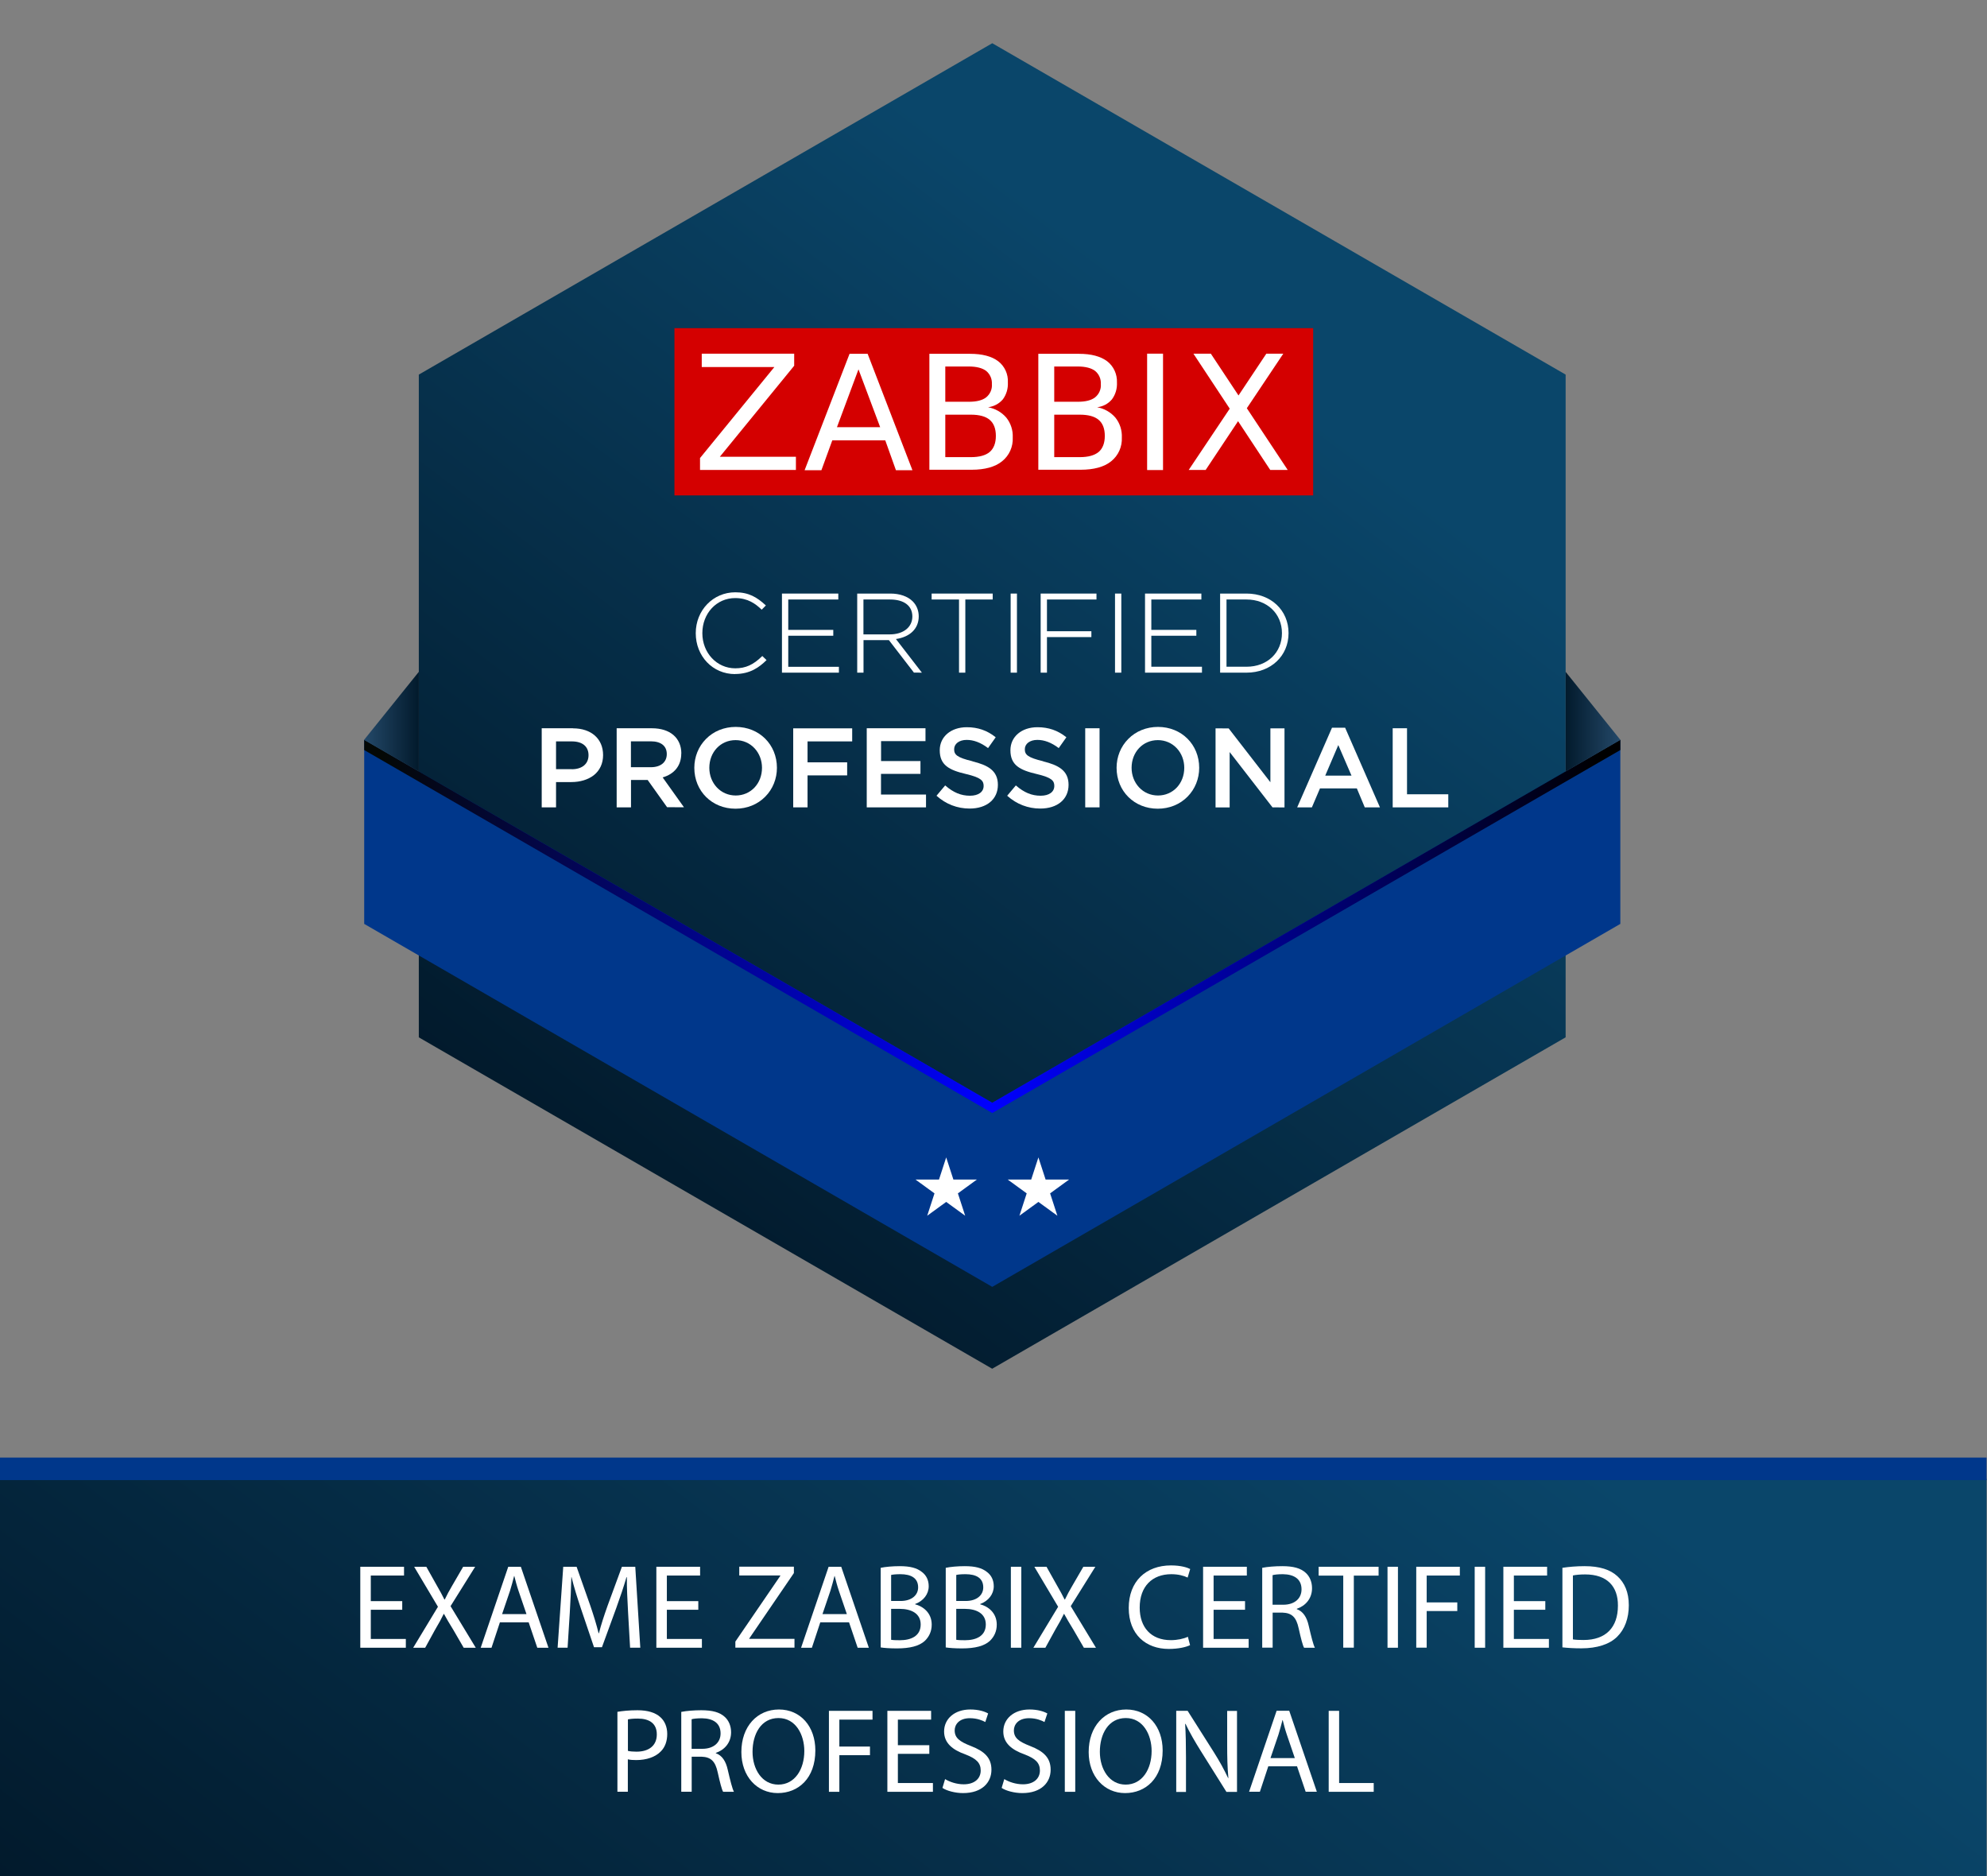 <?xml version="1.0" encoding="UTF-8"?>
<svg xmlns="http://www.w3.org/2000/svg" xmlns:xlink="http://www.w3.org/1999/xlink" viewBox="0 0 264.83 250">
  <rect x="0" y="0" width="264.83" height="250" fill="#808080" stroke="none"/>
  <defs>
    <style>.cls-1{fill:#d40000;}.cls-1,.cls-2,.cls-3,.cls-4,.cls-5,.cls-6,.cls-7,.cls-8,.cls-9{stroke-width:0px;}.cls-10{clip-path:url(#clippath);}.cls-2{fill:none;}.cls-3{fill:url(#linear-gradient);}.cls-4{fill:url(#linear-gradient-2);mix-blend-mode:screen;}.cls-4,.cls-11{isolation:isolate;}.cls-5{fill:#00378b;}.cls-6{fill:url(#linear-gradient-4);}.cls-7{fill:url(#linear-gradient-3);}.cls-8{fill:url(#linear-gradient-5);}.cls-9{fill:#fff;}</style>
    <clipPath id="clippath">
      <rect class="cls-2" x="48.53" y="5.76" width="167.43" height="176.64"></rect>
    </clipPath>
    <linearGradient id="linear-gradient" x1="180.3" y1="-165" x2="82.8" y2="-292.98" gradientTransform="translate(0 -134) scale(1 -1)" gradientUnits="userSpaceOnUse">
      <stop offset=".14" stop-color="#0a466a"></stop>
      <stop offset="1" stop-color="#021a2c"></stop>
    </linearGradient>
    <linearGradient id="linear-gradient-2" x1="50.84" y1="-257.57" x2="213.5" y2="-257.18" gradientTransform="translate(0 -134) scale(1 -1)" gradientUnits="userSpaceOnUse">
      <stop offset="0" stop-color="#040805"></stop>
      <stop offset=".5" stop-color="blue"></stop>
      <stop offset="1" stop-color="#000"></stop>
    </linearGradient>
    <linearGradient id="linear-gradient-3" x1="48.53" y1="-230.16" x2="55.82" y2="-230.16" gradientTransform="translate(0 -134) scale(1 -1)" gradientUnits="userSpaceOnUse">
      <stop offset="0" stop-color="#244969"></stop>
      <stop offset="1" stop-color="#021a2c"></stop>
    </linearGradient>
    <linearGradient id="linear-gradient-4" x1="208.67" y1="-230.16" x2="215.96" y2="-230.16" gradientTransform="translate(0 -134) scale(1 -1)" gradientUnits="userSpaceOnUse">
      <stop offset="0" stop-color="#021a2c"></stop>
      <stop offset="1" stop-color="#244969"></stop>
    </linearGradient>
    <linearGradient id="linear-gradient-5" x1="192.11" y1="-279.07" x2="70.65" y2="-438.51" xlink:href="#linear-gradient"></linearGradient>
  </defs>
  <g class="cls-11">
    <g id="Layer_1">
      <g class="cls-10">
        <path class="cls-3" d="M208.67,138.24V49.92L132.25,5.76,55.82,49.92v88.32l76.42,44.16,76.42-44.16Z"></path>
        <path class="cls-5" d="M215.96,98.59v24.53l-83.71,48.37-83.71-48.37v-24.53l83.71,48.37,83.71-48.37Z"></path>
        <path class="cls-4" d="M215.96,98.59v1.36l-83.71,48.37-83.71-48.37v-1.36l83.71,48.37,83.71-48.37Z"></path>
        <path class="cls-7" d="M48.53,98.59l7.29-9.06v13.28l-7.29-4.21Z"></path>
        <path class="cls-6" d="M215.96,98.59l-7.29-9.06v13.28l7.29-4.21Z"></path>
        <path class="cls-1" d="M175.02,43.73h-85.13v22.29h85.13v-22.29Z"></path>
        <path class="cls-9" d="M93.53,47.13h12.32v1.61l-9.91,12.13h10.14v1.76h-12.78v-1.59l9.91-12.13h-9.68v-1.78Z"></path>
        <path class="cls-9" d="M113.23,47.15h2.41l5.97,15.51h-2.2l-1.42-3.98h-7.06l-1.45,3.98h-2.24l5.99-15.51h0ZM114.42,49.22l-2.87,7.71h5.76l-2.89-7.71Z"></path>
        <path class="cls-9" d="M123.87,47.15h5.43c1.61,0,2.87.33,3.73.98.88.67,1.36,1.74,1.3,2.83.04.82-.19,1.61-.67,2.26-.5.59-1.22.96-1.97,1.05.94.17,1.8.65,2.43,1.38.61.76.9,1.7.86,2.64.06,1.24-.46,2.41-1.42,3.18-.94.76-2.31,1.13-4.07,1.13h-5.62v-15.46h0ZM125.99,48.87v4.67h3.14c1.03,0,1.8-.19,2.31-.59.52-.42.82-1.09.76-1.76.04-.67-.23-1.32-.76-1.76-.5-.38-1.28-.59-2.31-.59h-3.14v.02h0ZM125.99,55.24v5.68h3.39c1.13,0,1.99-.23,2.53-.69.54-.46.82-1.19.82-2.14s-.27-1.68-.82-2.14c-.54-.46-1.38-.69-2.53-.69h-3.39v-.02h0Z"></path>
        <path class="cls-9" d="M138.39,47.15h5.43c1.61,0,2.85.33,3.73.98.88.67,1.36,1.74,1.32,2.83.04.82-.19,1.61-.67,2.26-.5.59-1.19.96-1.97,1.05.94.17,1.8.65,2.43,1.38.61.76.9,1.7.86,2.64.06,1.24-.46,2.41-1.42,3.18-.94.76-2.31,1.13-4.09,1.13h-5.62v-15.46h0ZM140.51,48.87v4.67h3.14c1.03,0,1.8-.19,2.31-.59.52-.42.82-1.09.76-1.76.04-.67-.23-1.32-.76-1.76-.5-.38-1.28-.59-2.31-.59h-3.14v.02h0ZM140.51,55.24v5.68h3.39c1.13,0,1.97-.23,2.53-.69.54-.46.82-1.19.82-2.14s-.27-1.68-.82-2.14c-.54-.46-1.38-.69-2.53-.69h-3.39v-.02h0Z"></path>
        <path class="cls-9" d="M159.05,47.13h2.33l3.69,5.57,3.71-5.57h2.26l-4.86,7.27,5.45,8.23h-2.33l-4.29-6.5-4.32,6.5h-2.26l5.47-8.17-4.84-7.33Z"></path>
        <path class="cls-9" d="M155.01,47.13h-2.12v15.51h2.12v-15.51Z"></path>
        <path class="cls-9" d="M126.1,154.21l.97,2.98h3.13l-2.53,1.84.97,2.98-2.53-1.84-2.53,1.84.97-2.98-2.53-1.84h3.13l.97-2.98Z"></path>
        <path class="cls-9" d="M138.39,154.21l.97,2.98h3.13l-2.53,1.84.97,2.98-2.53-1.84-2.53,1.84.97-2.98-2.53-1.84h3.13l.97-2.98Z"></path>
        <path class="cls-9" d="M97.96,89.82c2.05,0,3.26-.93,4.18-1.83l.03-.02-.57-.55-.02.02c-1.17,1.15-2.2,1.62-3.58,1.62-2.46,0-4.39-2.05-4.39-4.68s1.88-4.68,4.38-4.68c1.69,0,2.72.77,3.51,1.53l.02.02.56-.57-.03-.02c-1.16-1.07-2.25-1.73-4.05-1.73-2.95,0-5.27,2.39-5.27,5.45s2.25,5.45,5.24,5.45h0Z"></path>
        <path class="cls-9" d="M111.81,88.86h-6.75v-4.14h6v-.78h-6v-4.05h6.67v-.79h-7.51v10.54h7.59v-.79Z"></path>
        <path class="cls-9" d="M121.79,89.63h.01s1.07.01,1.07.01l-3.46-4.48c1.9-.28,3.04-1.4,3.04-3.02,0-.77-.28-1.48-.8-2-.67-.67-1.73-1.04-2.97-1.04h-4.43v10.54h.84v-4.34h3.38l3.33,4.32h0ZM115.09,79.89h3.54c1.86,0,2.97.84,2.97,2.26s-1.18,2.39-3.02,2.39h-3.5v-4.64Z"></path>
        <path class="cls-9" d="M127.81,89.64h.85v-9.75h3.65v-.79h-8.14v.79h3.65v9.75Z"></path>
        <path class="cls-9" d="M135.54,79.1h-.84v10.54h.84v-10.54Z"></path>
        <path class="cls-9" d="M139.54,84.9h5.92v-.78h-5.92v-4.23h6.6v-.79h-7.44v10.54h.84v-4.74Z"></path>
        <path class="cls-9" d="M149.45,79.1h-.84v10.54h.84v-10.54Z"></path>
        <path class="cls-9" d="M153.45,84.72h6v-.78h-6v-4.05h6.67v-.79h-7.51v10.54h7.59v-.79h-6.75v-4.14Z"></path>
        <path class="cls-9" d="M166.14,79.1h-3.52v10.54h3.52c3.24,0,5.6-2.22,5.6-5.27s-2.35-5.27-5.6-5.27h0ZM163.47,79.89h2.67c2.74,0,4.72,1.89,4.72,4.48s-1.94,4.48-4.72,4.48h-2.67v-8.97h0Z"></path>
        <path class="cls-9" d="M76.36,97.05h-4.16v10.54h1.91v-3.37h2.05c1.18,0,2.23-.33,2.98-.91.81-.64,1.24-1.57,1.24-2.69,0-2.16-1.57-3.56-4.01-3.56h0ZM76.21,102.5h-2.1v-3.7h2.1c1.41,0,2.23.67,2.23,1.84s-.87,1.87-2.23,1.87Z"></path>
        <path class="cls-9" d="M90.81,100.42c0-2.08-1.5-3.37-3.92-3.37h-4.7v10.54h1.91v-3.65h2.22l2.59,3.63h0s2.25.01,2.25.01l-2.84-3.98c1.6-.47,2.48-1.6,2.48-3.19h0ZM84.1,98.79h2.64c1.36,0,2.13.62,2.13,1.7s-.81,1.75-2.12,1.75h-2.66v-3.45Z"></path>
        <path class="cls-9" d="M98.06,96.87c-1.54,0-2.95.57-3.97,1.61-1,1.01-1.55,2.38-1.55,3.84,0,3.11,2.36,5.45,5.49,5.45,1.54,0,2.95-.57,3.97-1.61,1-1.01,1.55-2.38,1.55-3.84,0-3.11-2.36-5.45-5.49-5.45ZM98.06,106.01c-.98,0-1.88-.39-2.53-1.09-.64-.69-.99-1.61-.99-2.6,0-2.1,1.5-3.69,3.5-3.69.98,0,1.88.39,2.53,1.09.64.69.99,1.61.99,2.6,0,2.1-1.5,3.69-3.5,3.69Z"></path>
        <path class="cls-9" d="M105.72,107.59h1.91v-4.26h5.28v-1.74h-5.28v-2.79h5.95v-1.74h-7.86v10.54Z"></path>
        <path class="cls-9" d="M117.43,103.13h5.25v-1.71h-5.25v-2.66h5.92v-1.71h-7.83v10.54h7.9v-1.71h-6v-2.74Z"></path>
        <path class="cls-9" d="M129.63,101.45c-2.12-.51-2.46-.89-2.46-1.61s.67-1.24,1.67-1.24c.93,0,1.86.35,2.82,1.07l.03.02,1.02-1.44-.03-.02c-1.11-.89-2.36-1.32-3.82-1.32-2.12,0-3.61,1.26-3.61,3.07,0,1.97,1.23,2.64,3.51,3.17,1.99.47,2.34.89,2.34,1.58,0,.81-.7,1.31-1.82,1.31-1.19,0-2.2-.42-3.28-1.35l-.03-.02-1.15,1.37.02.02c1.23,1.1,2.75,1.69,4.39,1.69,2.29,0,3.77-1.24,3.77-3.16s-1.36-2.63-3.39-3.13h0Z"></path>
        <path class="cls-9" d="M139.05,101.45c-2.12-.51-2.46-.89-2.46-1.61s.67-1.24,1.67-1.24c.93,0,1.86.35,2.82,1.07l.03.02,1.02-1.44-.03-.02c-1.11-.89-2.36-1.32-3.82-1.32-2.12,0-3.61,1.26-3.61,3.07,0,1.97,1.23,2.64,3.51,3.17,1.99.47,2.34.89,2.34,1.58,0,.81-.7,1.31-1.82,1.31-1.19,0-2.2-.42-3.28-1.35l-.03-.02-1.15,1.37.02.02c1.23,1.1,2.75,1.69,4.39,1.69,2.29,0,3.77-1.24,3.77-3.16s-1.36-2.63-3.39-3.13h0Z"></path>
        <path class="cls-9" d="M146.55,97.05h-1.91v10.54h1.91v-10.54Z"></path>
        <path class="cls-9" d="M154.34,96.87c-1.54,0-2.95.57-3.97,1.61-1,1.01-1.55,2.38-1.55,3.84,0,3.11,2.36,5.45,5.49,5.45,1.54,0,2.95-.57,3.97-1.61,1-1.01,1.55-2.38,1.55-3.84,0-3.11-2.36-5.45-5.49-5.45ZM154.34,106.01c-.98,0-1.88-.39-2.53-1.09-.64-.69-.99-1.61-.99-2.6,0-2.1,1.5-3.69,3.5-3.69.98,0,1.88.39,2.53,1.09.64.69.99,1.61.99,2.6,0,2.1-1.5,3.69-3.5,3.69Z"></path>
        <path class="cls-9" d="M169.31,104.23l-5.55-7.16h0s-1.75-.01-1.75-.01v10.54h1.88v-7.38l5.71,7.37h.01s1.59.01,1.59.01v-10.54h-1.88v7.17Z"></path>
        <path class="cls-9" d="M179.28,96.98h-1.75l-4.64,10.61h1.96l1.08-2.53h4.91l1.05,2.51v.02h2.03l-4.63-10.59v-.02s0,0,0,0ZM180.13,103.36h-3.5l1.74-4.07,1.76,4.07Z"></path>
        <path class="cls-9" d="M187.53,97.05h-1.91v10.54h7.41v-1.74h-5.5v-8.79Z"></path>
      </g>
      <path class="cls-8" d="M264.77,250.24v-53.17H-.28v53.17h265.05Z"></path>
      <rect class="cls-5" x="-.23" y="194.24" width="265" height="3"></rect>
      <path class="cls-9" d="M53.61,214.52h-4.19v3.89h4.67v1.17h-6.07v-10.79h5.83v1.17h-4.43v3.41h4.19v1.15Z"></path>
      <path class="cls-9" d="M61.8,219.58l-1.38-2.38c-.56-.91-.91-1.5-1.25-2.13h-.03c-.3.62-.61,1.2-1.17,2.14l-1.3,2.37h-1.6l3.3-5.46-3.17-5.33h1.62l1.42,2.53c.4.7.71,1.25.99,1.83h.05c.3-.64.58-1.14.98-1.83l1.47-2.53h1.6l-3.28,5.25,3.36,5.54h-1.62Z"></path>
      <path class="cls-9" d="M66.63,216.19l-1.12,3.39h-1.44l3.67-10.79h1.68l3.68,10.79h-1.49l-1.15-3.39h-3.83ZM70.17,215.1l-1.06-3.1c-.24-.71-.4-1.34-.56-1.97h-.03c-.16.64-.34,1.3-.54,1.95l-1.06,3.12h3.25Z"></path>
      <path class="cls-9" d="M83.71,214.84c-.08-1.5-.18-3.31-.16-4.66h-.05c-.37,1.26-.82,2.61-1.36,4.1l-1.91,5.23h-1.06l-1.74-5.14c-.51-1.52-.94-2.91-1.25-4.19h-.03c-.03,1.34-.11,3.15-.21,4.77l-.29,4.63h-1.33l.75-10.79h1.78l1.84,5.22c.45,1.33.82,2.51,1.09,3.63h.05c.27-1.09.66-2.27,1.14-3.63l1.92-5.22h1.78l.67,10.79h-1.36l-.27-4.74Z"></path>
      <path class="cls-9" d="M93.07,214.52h-4.19v3.89h4.67v1.17h-6.07v-10.79h5.83v1.17h-4.43v3.41h4.19v1.15Z"></path>
      <path class="cls-9" d="M98.01,218.76l5.99-8.76v-.05h-5.47v-1.17h7.28v.85l-5.95,8.72v.05h6.03v1.17h-7.88v-.82Z"></path>
      <path class="cls-9" d="M109.33,216.19l-1.12,3.39h-1.44l3.67-10.79h1.68l3.68,10.79h-1.49l-1.15-3.39h-3.83ZM112.87,215.1l-1.06-3.1c-.24-.71-.4-1.34-.56-1.97h-.03c-.16.64-.34,1.3-.54,1.95l-1.06,3.12h3.25Z"></path>
      <path class="cls-9" d="M117.38,208.93c.61-.13,1.57-.22,2.54-.22,1.39,0,2.29.24,2.96.78.56.42.9,1.06.9,1.9,0,1.04-.69,1.95-1.82,2.37v.03c1.02.26,2.22,1.1,2.22,2.71,0,.93-.37,1.63-.91,2.16-.75.69-1.97,1.01-3.73,1.01-.96,0-1.7-.06-2.16-.13v-10.61ZM118.77,213.35h1.26c1.47,0,2.34-.77,2.34-1.81,0-1.26-.96-1.76-2.37-1.76-.64,0-1.01.05-1.23.1v3.47ZM118.77,218.52c.27.05.67.06,1.17.06,1.44,0,2.77-.53,2.77-2.1,0-1.47-1.26-2.08-2.79-2.08h-1.15v4.11Z"></path>
      <path class="cls-9" d="M126.05,208.93c.61-.13,1.57-.22,2.54-.22,1.39,0,2.29.24,2.96.78.56.42.9,1.06.9,1.9,0,1.04-.69,1.95-1.82,2.37v.03c1.02.26,2.22,1.1,2.22,2.71,0,.93-.37,1.63-.91,2.16-.75.69-1.97,1.01-3.73,1.01-.96,0-1.7-.06-2.16-.13v-10.61ZM127.45,213.35h1.26c1.47,0,2.34-.77,2.34-1.81,0-1.26-.96-1.76-2.37-1.76-.64,0-1.01.05-1.23.1v3.47ZM127.45,218.52c.27.05.67.06,1.17.06,1.44,0,2.77-.53,2.77-2.1,0-1.47-1.26-2.08-2.79-2.08h-1.15v4.11Z"></path>
      <path class="cls-9" d="M136.12,208.79v10.79h-1.39v-10.79h1.39Z"></path>
      <path class="cls-9" d="M144.46,219.58l-1.38-2.38c-.56-.91-.91-1.5-1.25-2.13h-.03c-.3.62-.61,1.2-1.17,2.14l-1.3,2.37h-1.6l3.3-5.46-3.17-5.33h1.62l1.42,2.53c.4.7.71,1.25.99,1.83h.05c.3-.64.58-1.14.98-1.83l1.47-2.53h1.6l-3.28,5.25,3.36,5.54h-1.62Z"></path>
      <path class="cls-9" d="M158.62,219.23c-.51.26-1.54.51-2.85.51-3.04,0-5.33-1.92-5.33-5.46s2.29-5.67,5.63-5.67c1.34,0,2.19.29,2.56.48l-.34,1.14c-.53-.26-1.28-.45-2.18-.45-2.53,0-4.21,1.62-4.21,4.45,0,2.64,1.52,4.34,4.15,4.34.85,0,1.71-.18,2.27-.45l.29,1.1Z"></path>
      <path class="cls-9" d="M165.94,214.52h-4.19v3.89h4.67v1.17h-6.07v-10.79h5.83v1.17h-4.43v3.41h4.19v1.15Z"></path>
      <path class="cls-9" d="M168.23,208.93c.7-.14,1.71-.22,2.67-.22,1.49,0,2.45.27,3.12.88.54.48.85,1.22.85,2.05,0,1.42-.9,2.37-2.03,2.75v.05c.83.29,1.33,1.06,1.58,2.18.35,1.5.61,2.55.83,2.96h-1.44c-.18-.3-.42-1.23-.72-2.58-.32-1.49-.9-2.05-2.16-2.1h-1.31v4.67h-1.39v-10.64ZM169.62,213.85h1.42c1.49,0,2.43-.82,2.43-2.05,0-1.39-1.01-2-2.48-2.02-.67,0-1.15.06-1.38.13v3.94Z"></path>
      <path class="cls-9" d="M179.03,209.97h-3.28v-1.18h7.99v1.18h-3.3v9.6h-1.41v-9.6Z"></path>
      <path class="cls-9" d="M186.32,208.79v10.79h-1.39v-10.79h1.39Z"></path>
      <path class="cls-9" d="M188.76,208.79h5.81v1.17h-4.42v3.58h4.08v1.15h-4.08v4.88h-1.39v-10.79Z"></path>
      <path class="cls-9" d="M197.94,208.79v10.79h-1.39v-10.79h1.39Z"></path>
      <path class="cls-9" d="M205.96,214.52h-4.19v3.89h4.67v1.17h-6.07v-10.79h5.83v1.17h-4.43v3.41h4.19v1.15Z"></path>
      <path class="cls-9" d="M208.24,208.93c.85-.13,1.86-.22,2.96-.22,2,0,3.42.46,4.37,1.34.96.88,1.52,2.13,1.52,3.87s-.54,3.2-1.55,4.19c-1.01,1.01-2.67,1.55-4.77,1.55-.99,0-1.82-.05-2.53-.13v-10.61ZM209.64,218.47c.35.06.87.08,1.41.08,2.98,0,4.59-1.67,4.59-4.58.02-2.54-1.42-4.16-4.37-4.16-.72,0-1.26.06-1.63.14v8.52Z"></path>
      <path class="cls-9" d="M82.29,228.12c.67-.11,1.55-.21,2.67-.21,1.38,0,2.38.32,3.03.9.59.51.94,1.3.94,2.26s-.29,1.75-.83,2.3c-.74.78-1.94,1.18-3.3,1.18-.42,0-.8-.02-1.12-.1v4.32h-1.39v-10.66ZM83.68,233.32c.3.08.69.11,1.15.11,1.68,0,2.71-.82,2.71-2.3s-1.01-2.11-2.54-2.11c-.61,0-1.07.05-1.31.11v4.19Z"></path>
      <path class="cls-9" d="M90.8,228.13c.7-.14,1.71-.22,2.67-.22,1.49,0,2.45.27,3.12.88.54.48.85,1.22.85,2.05,0,1.42-.9,2.37-2.03,2.75v.05c.83.29,1.33,1.06,1.58,2.18.35,1.5.61,2.54.83,2.96h-1.44c-.18-.3-.42-1.23-.72-2.58-.32-1.49-.9-2.05-2.16-2.1h-1.31v4.67h-1.39v-10.64ZM92.19,233.05h1.42c1.49,0,2.43-.82,2.43-2.05,0-1.39-1.01-2-2.48-2.02-.67,0-1.15.06-1.38.13v3.94Z"></path>
      <path class="cls-9" d="M108.67,233.27c0,3.71-2.26,5.68-5.01,5.68s-4.85-2.21-4.85-5.47c0-3.43,2.13-5.67,5.01-5.67s4.85,2.26,4.85,5.46ZM100.3,233.45c0,2.3,1.25,4.37,3.44,4.37s3.46-2.03,3.46-4.48c0-2.14-1.12-4.39-3.44-4.39s-3.46,2.13-3.46,4.5Z"></path>
      <path class="cls-9" d="M110.48,227.99h5.81v1.17h-4.42v3.59h4.08v1.15h-4.08v4.88h-1.39v-10.79Z"></path>
      <path class="cls-9" d="M123.86,233.72h-4.19v3.89h4.67v1.17h-6.07v-10.79h5.83v1.17h-4.43v3.41h4.19v1.15Z"></path>
      <path class="cls-9" d="M125.95,237.08c.62.38,1.54.7,2.5.7,1.42,0,2.26-.75,2.26-1.84,0-1.01-.58-1.58-2.03-2.14-1.76-.62-2.85-1.54-2.85-3.06,0-1.68,1.39-2.93,3.49-2.93,1.1,0,1.91.26,2.38.53l-.38,1.14c-.35-.19-1.07-.51-2.05-.51-1.47,0-2.03.88-2.03,1.62,0,1.01.66,1.5,2.15,2.08,1.82.7,2.75,1.58,2.75,3.17,0,1.67-1.23,3.11-3.78,3.11-1.04,0-2.18-.3-2.75-.69l.35-1.17Z"></path>
      <path class="cls-9" d="M133.84,237.08c.62.38,1.54.7,2.5.7,1.42,0,2.26-.75,2.26-1.84,0-1.01-.58-1.58-2.03-2.14-1.76-.62-2.85-1.54-2.85-3.06,0-1.68,1.39-2.93,3.49-2.93,1.1,0,1.91.26,2.38.53l-.38,1.14c-.35-.19-1.07-.51-2.05-.51-1.47,0-2.03.88-2.03,1.62,0,1.01.66,1.5,2.15,2.08,1.82.7,2.75,1.58,2.75,3.17,0,1.67-1.23,3.11-3.78,3.11-1.04,0-2.18-.3-2.75-.69l.35-1.17Z"></path>
      <path class="cls-9" d="M143.31,227.99v10.79h-1.39v-10.79h1.39Z"></path>
      <path class="cls-9" d="M154.96,233.27c0,3.71-2.26,5.68-5.01,5.68s-4.85-2.21-4.85-5.47c0-3.43,2.13-5.67,5.01-5.67s4.85,2.26,4.85,5.46ZM146.59,233.45c0,2.3,1.25,4.37,3.44,4.37s3.46-2.03,3.46-4.48c0-2.14-1.12-4.39-3.44-4.39s-3.46,2.13-3.46,4.5Z"></path>
      <path class="cls-9" d="M156.77,238.78v-10.79h1.52l3.46,5.46c.8,1.26,1.42,2.4,1.94,3.51l.03-.02c-.13-1.44-.16-2.75-.16-4.43v-4.51h1.31v10.79h-1.41l-3.43-5.47c-.75-1.2-1.47-2.43-2.02-3.6l-.05.02c.08,1.36.11,2.66.11,4.45v4.61h-1.31Z"></path>
      <path class="cls-9" d="M169.04,235.38l-1.12,3.39h-1.44l3.67-10.79h1.68l3.68,10.79h-1.49l-1.15-3.39h-3.83ZM172.58,234.3l-1.06-3.11c-.24-.7-.4-1.34-.56-1.97h-.03c-.16.64-.34,1.3-.54,1.95l-1.06,3.12h3.25Z"></path>
      <path class="cls-9" d="M177.09,227.99h1.39v9.62h4.61v1.17h-6v-10.79Z"></path>
    </g>
  </g>
</svg>
